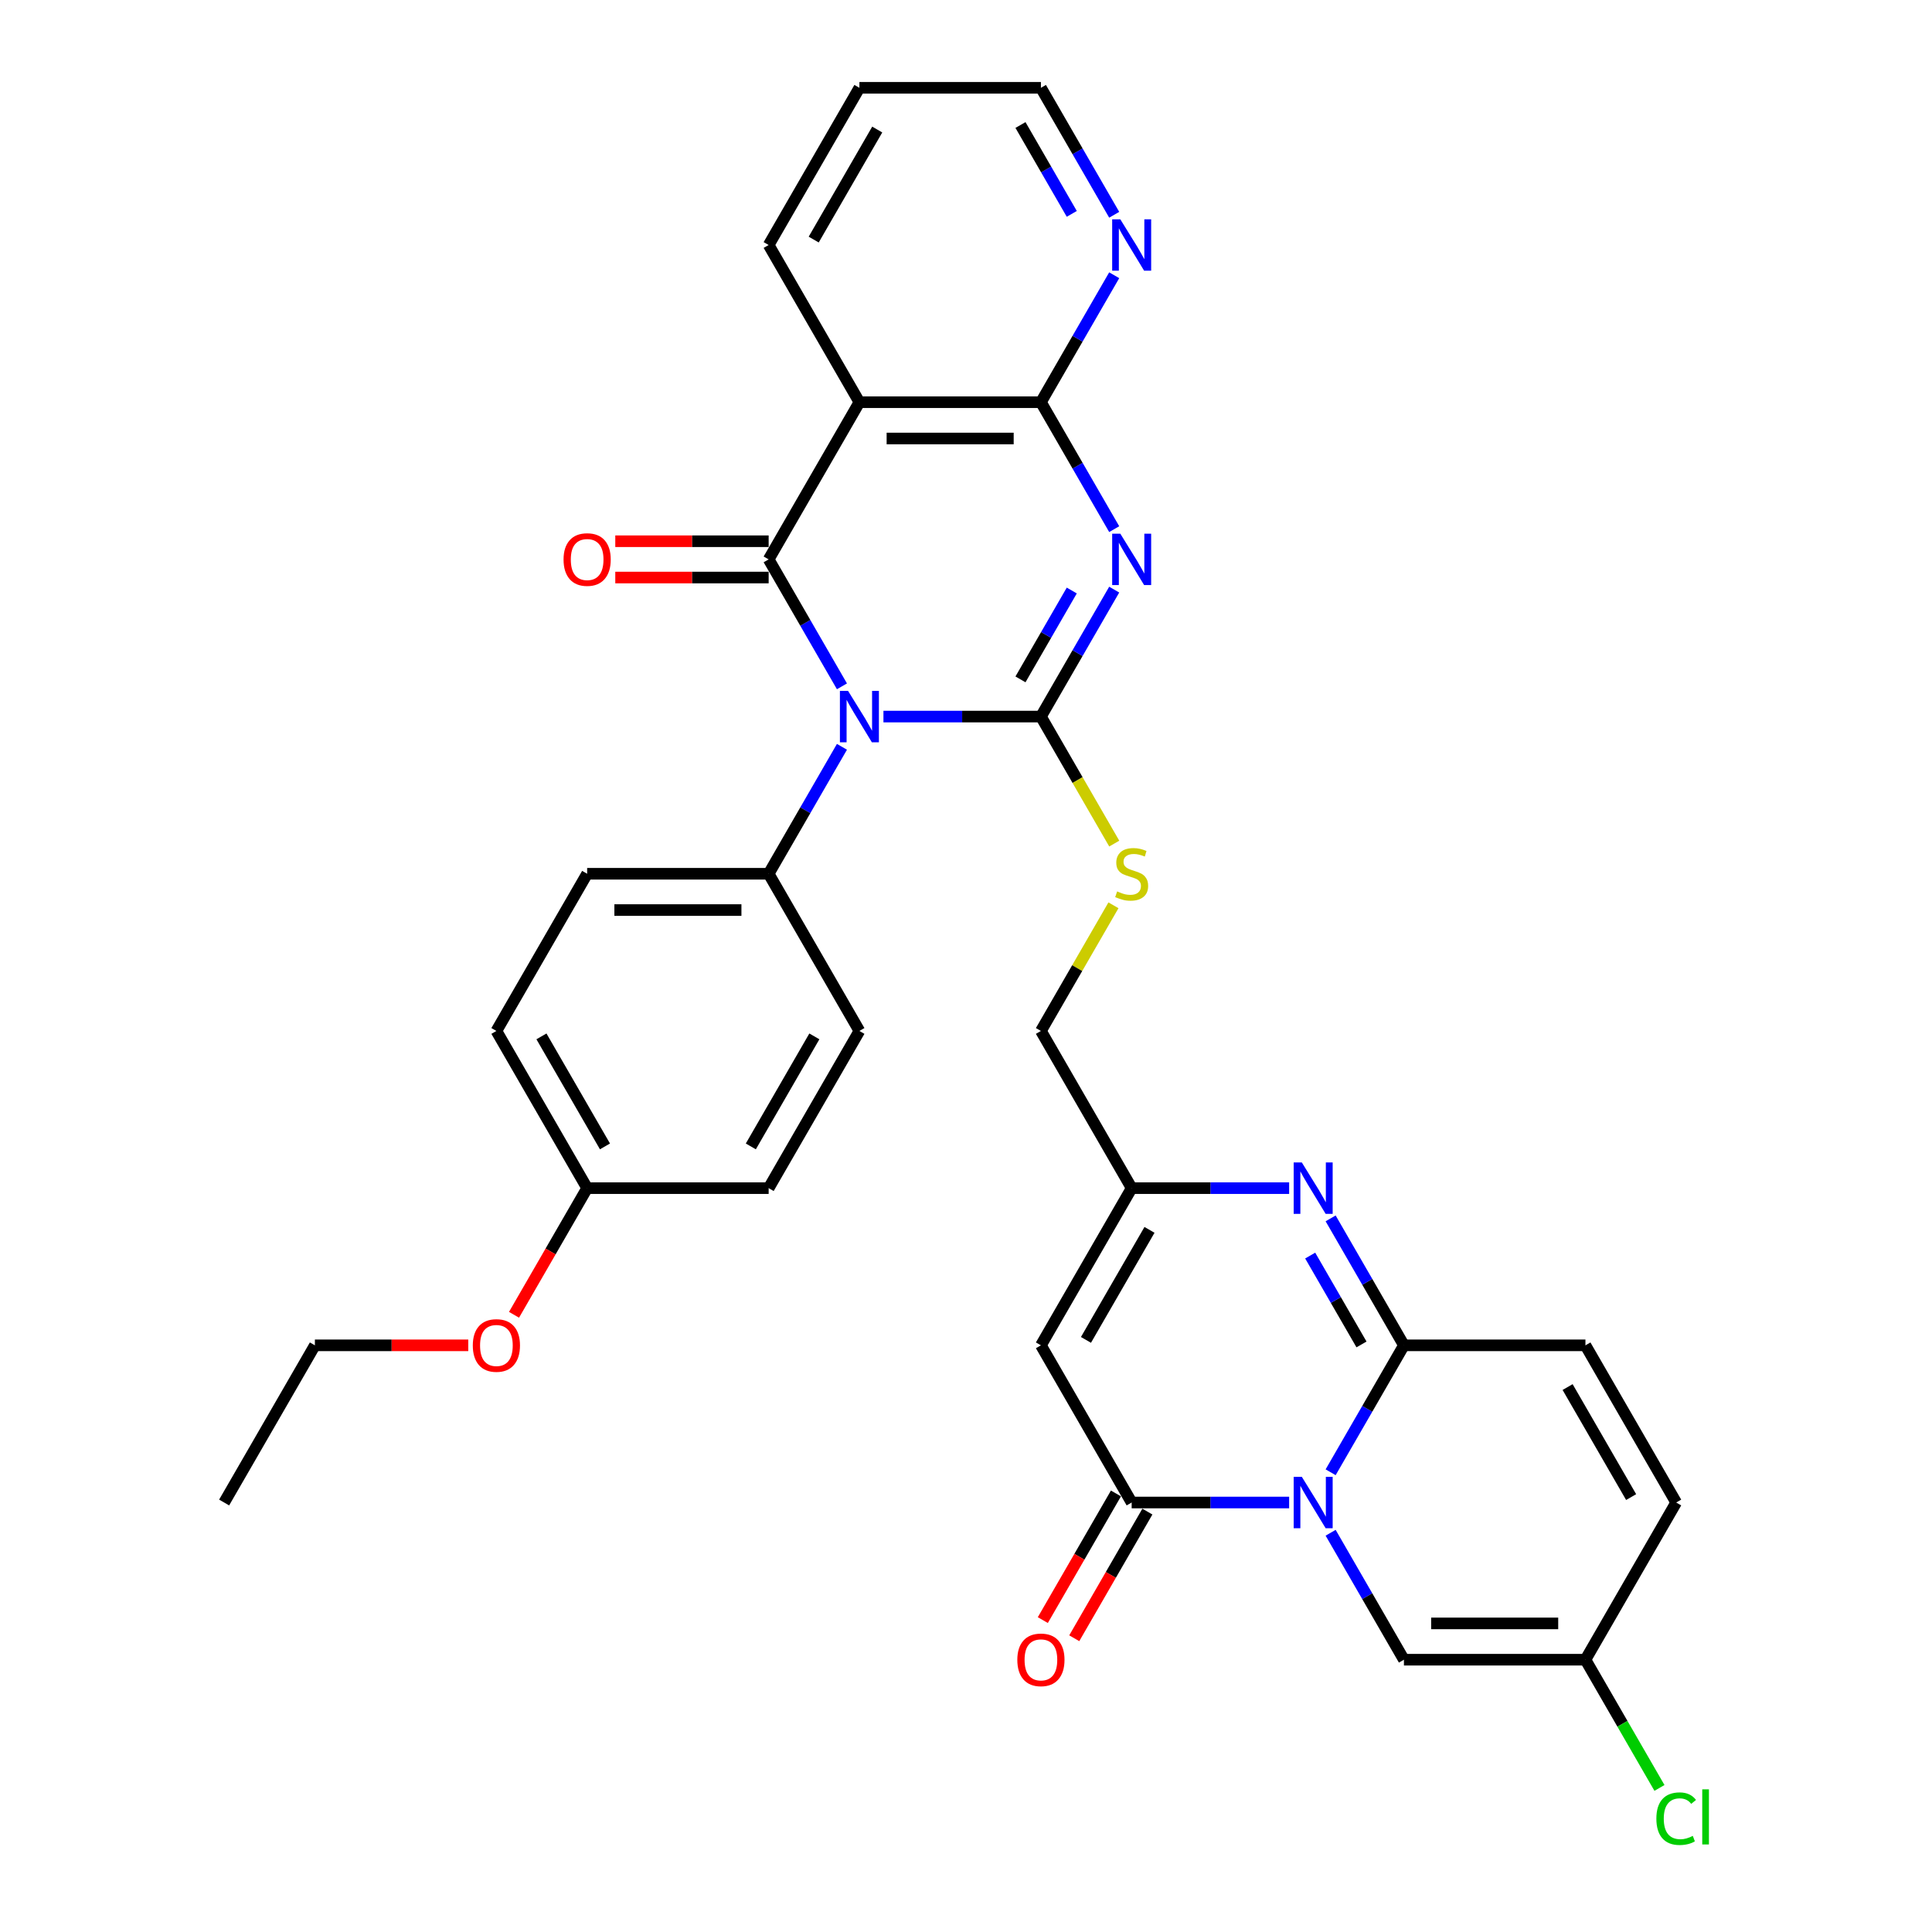 <?xml version='1.0' encoding='iso-8859-1'?>
<svg version='1.1' baseProfile='full'
              xmlns='http://www.w3.org/2000/svg'
                      xmlns:rdkit='http://www.rdkit.org/xml'
                      xmlns:xlink='http://www.w3.org/1999/xlink'
                  xml:space='preserve'
width='1000px' height='1000px' viewBox='0 0 1000 1000'>
<!-- END OF HEADER -->
<rect style='opacity:1.0;fill:#FFFFFF;stroke:none' width='1000' height='1000' x='0' y='0'> </rect>
<path class='bond-0' d='M 457.267,370.897 L 498.021,370.897' style='fill:none;fill-rule:evenodd;stroke:#0000FF;stroke-width:6px;stroke-linecap:butt;stroke-linejoin:miter;stroke-opacity:1' />
<path class='bond-0' d='M 498.021,370.897 L 538.776,370.897' style='fill:none;fill-rule:evenodd;stroke:#000000;stroke-width:6px;stroke-linecap:butt;stroke-linejoin:miter;stroke-opacity:1' />
<path class='bond-2' d='M 435.792,355.245 L 416.823,322.391' style='fill:none;fill-rule:evenodd;stroke:#0000FF;stroke-width:6px;stroke-linecap:butt;stroke-linejoin:miter;stroke-opacity:1' />
<path class='bond-2' d='M 416.823,322.391 L 397.855,289.536' style='fill:none;fill-rule:evenodd;stroke:#000000;stroke-width:6px;stroke-linecap:butt;stroke-linejoin:miter;stroke-opacity:1' />
<path class='bond-14' d='M 435.792,386.549 L 416.823,419.403' style='fill:none;fill-rule:evenodd;stroke:#0000FF;stroke-width:6px;stroke-linecap:butt;stroke-linejoin:miter;stroke-opacity:1' />
<path class='bond-14' d='M 416.823,419.403 L 397.855,452.258' style='fill:none;fill-rule:evenodd;stroke:#000000;stroke-width:6px;stroke-linecap:butt;stroke-linejoin:miter;stroke-opacity:1' />
<path class='bond-1' d='M 538.776,370.897 L 557.744,338.043' style='fill:none;fill-rule:evenodd;stroke:#000000;stroke-width:6px;stroke-linecap:butt;stroke-linejoin:miter;stroke-opacity:1' />
<path class='bond-1' d='M 557.744,338.043 L 576.713,305.188' style='fill:none;fill-rule:evenodd;stroke:#0000FF;stroke-width:6px;stroke-linecap:butt;stroke-linejoin:miter;stroke-opacity:1' />
<path class='bond-1' d='M 528.194,351.646 L 541.472,328.648' style='fill:none;fill-rule:evenodd;stroke:#000000;stroke-width:6px;stroke-linecap:butt;stroke-linejoin:miter;stroke-opacity:1' />
<path class='bond-1' d='M 541.472,328.648 L 554.75,305.65' style='fill:none;fill-rule:evenodd;stroke:#0000FF;stroke-width:6px;stroke-linecap:butt;stroke-linejoin:miter;stroke-opacity:1' />
<path class='bond-13' d='M 538.776,370.897 L 557.755,403.77' style='fill:none;fill-rule:evenodd;stroke:#000000;stroke-width:6px;stroke-linecap:butt;stroke-linejoin:miter;stroke-opacity:1' />
<path class='bond-13' d='M 557.755,403.77 L 576.734,436.644' style='fill:none;fill-rule:evenodd;stroke:#CCCC00;stroke-width:6px;stroke-linecap:butt;stroke-linejoin:miter;stroke-opacity:1' />
<path class='bond-34' d='M 576.713,273.885 L 557.744,241.03' style='fill:none;fill-rule:evenodd;stroke:#0000FF;stroke-width:6px;stroke-linecap:butt;stroke-linejoin:miter;stroke-opacity:1' />
<path class='bond-34' d='M 557.744,241.03 L 538.776,208.176' style='fill:none;fill-rule:evenodd;stroke:#000000;stroke-width:6px;stroke-linecap:butt;stroke-linejoin:miter;stroke-opacity:1' />
<path class='bond-6' d='M 397.855,289.536 L 444.828,208.176' style='fill:none;fill-rule:evenodd;stroke:#000000;stroke-width:6px;stroke-linecap:butt;stroke-linejoin:miter;stroke-opacity:1' />
<path class='bond-18' d='M 397.855,280.142 L 358.162,280.142' style='fill:none;fill-rule:evenodd;stroke:#000000;stroke-width:6px;stroke-linecap:butt;stroke-linejoin:miter;stroke-opacity:1' />
<path class='bond-18' d='M 358.162,280.142 L 318.469,280.142' style='fill:none;fill-rule:evenodd;stroke:#FF0000;stroke-width:6px;stroke-linecap:butt;stroke-linejoin:miter;stroke-opacity:1' />
<path class='bond-18' d='M 397.855,298.931 L 358.162,298.931' style='fill:none;fill-rule:evenodd;stroke:#000000;stroke-width:6px;stroke-linecap:butt;stroke-linejoin:miter;stroke-opacity:1' />
<path class='bond-18' d='M 358.162,298.931 L 318.469,298.931' style='fill:none;fill-rule:evenodd;stroke:#FF0000;stroke-width:6px;stroke-linecap:butt;stroke-linejoin:miter;stroke-opacity:1' />
<path class='bond-3' d='M 667.258,777.7 L 626.503,777.7' style='fill:none;fill-rule:evenodd;stroke:#0000FF;stroke-width:6px;stroke-linecap:butt;stroke-linejoin:miter;stroke-opacity:1' />
<path class='bond-3' d='M 626.503,777.7 L 585.749,777.7' style='fill:none;fill-rule:evenodd;stroke:#000000;stroke-width:6px;stroke-linecap:butt;stroke-linejoin:miter;stroke-opacity:1' />
<path class='bond-11' d='M 688.733,793.352 L 707.701,826.206' style='fill:none;fill-rule:evenodd;stroke:#0000FF;stroke-width:6px;stroke-linecap:butt;stroke-linejoin:miter;stroke-opacity:1' />
<path class='bond-11' d='M 707.701,826.206 L 726.67,859.061' style='fill:none;fill-rule:evenodd;stroke:#000000;stroke-width:6px;stroke-linecap:butt;stroke-linejoin:miter;stroke-opacity:1' />
<path class='bond-36' d='M 688.733,762.049 L 707.701,729.194' style='fill:none;fill-rule:evenodd;stroke:#0000FF;stroke-width:6px;stroke-linecap:butt;stroke-linejoin:miter;stroke-opacity:1' />
<path class='bond-36' d='M 707.701,729.194 L 726.67,696.34' style='fill:none;fill-rule:evenodd;stroke:#000000;stroke-width:6px;stroke-linecap:butt;stroke-linejoin:miter;stroke-opacity:1' />
<path class='bond-4' d='M 726.67,696.34 L 707.701,663.485' style='fill:none;fill-rule:evenodd;stroke:#000000;stroke-width:6px;stroke-linecap:butt;stroke-linejoin:miter;stroke-opacity:1' />
<path class='bond-4' d='M 707.701,663.485 L 688.733,630.631' style='fill:none;fill-rule:evenodd;stroke:#0000FF;stroke-width:6px;stroke-linecap:butt;stroke-linejoin:miter;stroke-opacity:1' />
<path class='bond-4' d='M 704.707,695.878 L 691.429,672.88' style='fill:none;fill-rule:evenodd;stroke:#000000;stroke-width:6px;stroke-linecap:butt;stroke-linejoin:miter;stroke-opacity:1' />
<path class='bond-4' d='M 691.429,672.88 L 678.151,649.882' style='fill:none;fill-rule:evenodd;stroke:#0000FF;stroke-width:6px;stroke-linecap:butt;stroke-linejoin:miter;stroke-opacity:1' />
<path class='bond-12' d='M 726.67,696.34 L 820.617,696.34' style='fill:none;fill-rule:evenodd;stroke:#000000;stroke-width:6px;stroke-linecap:butt;stroke-linejoin:miter;stroke-opacity:1' />
<path class='bond-5' d='M 585.749,777.7 L 538.776,696.34' style='fill:none;fill-rule:evenodd;stroke:#000000;stroke-width:6px;stroke-linecap:butt;stroke-linejoin:miter;stroke-opacity:1' />
<path class='bond-19' d='M 577.613,773.003 L 558.688,805.782' style='fill:none;fill-rule:evenodd;stroke:#000000;stroke-width:6px;stroke-linecap:butt;stroke-linejoin:miter;stroke-opacity:1' />
<path class='bond-19' d='M 558.688,805.782 L 539.763,838.562' style='fill:none;fill-rule:evenodd;stroke:#FF0000;stroke-width:6px;stroke-linecap:butt;stroke-linejoin:miter;stroke-opacity:1' />
<path class='bond-19' d='M 593.885,782.398 L 574.96,815.177' style='fill:none;fill-rule:evenodd;stroke:#000000;stroke-width:6px;stroke-linecap:butt;stroke-linejoin:miter;stroke-opacity:1' />
<path class='bond-19' d='M 574.96,815.177 L 556.035,847.956' style='fill:none;fill-rule:evenodd;stroke:#FF0000;stroke-width:6px;stroke-linecap:butt;stroke-linejoin:miter;stroke-opacity:1' />
<path class='bond-7' d='M 444.828,208.176 L 538.776,208.176' style='fill:none;fill-rule:evenodd;stroke:#000000;stroke-width:6px;stroke-linecap:butt;stroke-linejoin:miter;stroke-opacity:1' />
<path class='bond-7' d='M 458.92,226.965 L 524.683,226.965' style='fill:none;fill-rule:evenodd;stroke:#000000;stroke-width:6px;stroke-linecap:butt;stroke-linejoin:miter;stroke-opacity:1' />
<path class='bond-24' d='M 444.828,208.176 L 397.855,126.815' style='fill:none;fill-rule:evenodd;stroke:#000000;stroke-width:6px;stroke-linecap:butt;stroke-linejoin:miter;stroke-opacity:1' />
<path class='bond-16' d='M 538.776,208.176 L 557.744,175.321' style='fill:none;fill-rule:evenodd;stroke:#000000;stroke-width:6px;stroke-linecap:butt;stroke-linejoin:miter;stroke-opacity:1' />
<path class='bond-16' d='M 557.744,175.321 L 576.713,142.467' style='fill:none;fill-rule:evenodd;stroke:#0000FF;stroke-width:6px;stroke-linecap:butt;stroke-linejoin:miter;stroke-opacity:1' />
<path class='bond-8' d='M 667.258,614.979 L 626.503,614.979' style='fill:none;fill-rule:evenodd;stroke:#0000FF;stroke-width:6px;stroke-linecap:butt;stroke-linejoin:miter;stroke-opacity:1' />
<path class='bond-8' d='M 626.503,614.979 L 585.749,614.979' style='fill:none;fill-rule:evenodd;stroke:#000000;stroke-width:6px;stroke-linecap:butt;stroke-linejoin:miter;stroke-opacity:1' />
<path class='bond-9' d='M 538.776,696.34 L 585.749,614.979' style='fill:none;fill-rule:evenodd;stroke:#000000;stroke-width:6px;stroke-linecap:butt;stroke-linejoin:miter;stroke-opacity:1' />
<path class='bond-9' d='M 562.094,693.53 L 594.975,636.578' style='fill:none;fill-rule:evenodd;stroke:#000000;stroke-width:6px;stroke-linecap:butt;stroke-linejoin:miter;stroke-opacity:1' />
<path class='bond-10' d='M 585.749,614.979 L 538.776,533.618' style='fill:none;fill-rule:evenodd;stroke:#000000;stroke-width:6px;stroke-linecap:butt;stroke-linejoin:miter;stroke-opacity:1' />
<path class='bond-15' d='M 726.67,859.061 L 820.617,859.061' style='fill:none;fill-rule:evenodd;stroke:#000000;stroke-width:6px;stroke-linecap:butt;stroke-linejoin:miter;stroke-opacity:1' />
<path class='bond-15' d='M 740.762,840.271 L 806.525,840.271' style='fill:none;fill-rule:evenodd;stroke:#000000;stroke-width:6px;stroke-linecap:butt;stroke-linejoin:miter;stroke-opacity:1' />
<path class='bond-17' d='M 820.617,696.34 L 867.591,777.7' style='fill:none;fill-rule:evenodd;stroke:#000000;stroke-width:6px;stroke-linecap:butt;stroke-linejoin:miter;stroke-opacity:1' />
<path class='bond-17' d='M 811.391,717.938 L 844.272,774.891' style='fill:none;fill-rule:evenodd;stroke:#000000;stroke-width:6px;stroke-linecap:butt;stroke-linejoin:miter;stroke-opacity:1' />
<path class='bond-20' d='M 576.322,468.586 L 557.549,501.102' style='fill:none;fill-rule:evenodd;stroke:#CCCC00;stroke-width:6px;stroke-linecap:butt;stroke-linejoin:miter;stroke-opacity:1' />
<path class='bond-20' d='M 557.549,501.102 L 538.776,533.618' style='fill:none;fill-rule:evenodd;stroke:#000000;stroke-width:6px;stroke-linecap:butt;stroke-linejoin:miter;stroke-opacity:1' />
<path class='bond-21' d='M 397.855,452.258 L 303.908,452.258' style='fill:none;fill-rule:evenodd;stroke:#000000;stroke-width:6px;stroke-linecap:butt;stroke-linejoin:miter;stroke-opacity:1' />
<path class='bond-21' d='M 383.763,471.047 L 318,471.047' style='fill:none;fill-rule:evenodd;stroke:#000000;stroke-width:6px;stroke-linecap:butt;stroke-linejoin:miter;stroke-opacity:1' />
<path class='bond-22' d='M 397.855,452.258 L 444.828,533.618' style='fill:none;fill-rule:evenodd;stroke:#000000;stroke-width:6px;stroke-linecap:butt;stroke-linejoin:miter;stroke-opacity:1' />
<path class='bond-23' d='M 820.617,859.061 L 839.775,892.244' style='fill:none;fill-rule:evenodd;stroke:#000000;stroke-width:6px;stroke-linecap:butt;stroke-linejoin:miter;stroke-opacity:1' />
<path class='bond-23' d='M 839.775,892.244 L 858.934,925.428' style='fill:none;fill-rule:evenodd;stroke:#00CC00;stroke-width:6px;stroke-linecap:butt;stroke-linejoin:miter;stroke-opacity:1' />
<path class='bond-37' d='M 820.617,859.061 L 867.591,777.7' style='fill:none;fill-rule:evenodd;stroke:#000000;stroke-width:6px;stroke-linecap:butt;stroke-linejoin:miter;stroke-opacity:1' />
<path class='bond-35' d='M 576.713,111.164 L 557.744,78.309' style='fill:none;fill-rule:evenodd;stroke:#0000FF;stroke-width:6px;stroke-linecap:butt;stroke-linejoin:miter;stroke-opacity:1' />
<path class='bond-35' d='M 557.744,78.309 L 538.776,45.455' style='fill:none;fill-rule:evenodd;stroke:#000000;stroke-width:6px;stroke-linecap:butt;stroke-linejoin:miter;stroke-opacity:1' />
<path class='bond-35' d='M 554.75,110.702 L 541.472,87.704' style='fill:none;fill-rule:evenodd;stroke:#0000FF;stroke-width:6px;stroke-linecap:butt;stroke-linejoin:miter;stroke-opacity:1' />
<path class='bond-35' d='M 541.472,87.704 L 528.194,64.706' style='fill:none;fill-rule:evenodd;stroke:#000000;stroke-width:6px;stroke-linecap:butt;stroke-linejoin:miter;stroke-opacity:1' />
<path class='bond-26' d='M 303.908,452.258 L 256.934,533.618' style='fill:none;fill-rule:evenodd;stroke:#000000;stroke-width:6px;stroke-linecap:butt;stroke-linejoin:miter;stroke-opacity:1' />
<path class='bond-27' d='M 444.828,533.618 L 397.855,614.979' style='fill:none;fill-rule:evenodd;stroke:#000000;stroke-width:6px;stroke-linecap:butt;stroke-linejoin:miter;stroke-opacity:1' />
<path class='bond-27' d='M 421.51,536.428 L 388.629,593.38' style='fill:none;fill-rule:evenodd;stroke:#000000;stroke-width:6px;stroke-linecap:butt;stroke-linejoin:miter;stroke-opacity:1' />
<path class='bond-31' d='M 397.855,126.815 L 444.828,45.455' style='fill:none;fill-rule:evenodd;stroke:#000000;stroke-width:6px;stroke-linecap:butt;stroke-linejoin:miter;stroke-opacity:1' />
<path class='bond-31' d='M 421.173,124.006 L 454.054,67.053' style='fill:none;fill-rule:evenodd;stroke:#000000;stroke-width:6px;stroke-linecap:butt;stroke-linejoin:miter;stroke-opacity:1' />
<path class='bond-25' d='M 303.908,614.979 L 397.855,614.979' style='fill:none;fill-rule:evenodd;stroke:#000000;stroke-width:6px;stroke-linecap:butt;stroke-linejoin:miter;stroke-opacity:1' />
<path class='bond-28' d='M 303.908,614.979 L 284.982,647.758' style='fill:none;fill-rule:evenodd;stroke:#000000;stroke-width:6px;stroke-linecap:butt;stroke-linejoin:miter;stroke-opacity:1' />
<path class='bond-28' d='M 284.982,647.758 L 266.057,680.538' style='fill:none;fill-rule:evenodd;stroke:#FF0000;stroke-width:6px;stroke-linecap:butt;stroke-linejoin:miter;stroke-opacity:1' />
<path class='bond-33' d='M 303.908,614.979 L 256.934,533.618' style='fill:none;fill-rule:evenodd;stroke:#000000;stroke-width:6px;stroke-linecap:butt;stroke-linejoin:miter;stroke-opacity:1' />
<path class='bond-33' d='M 313.134,593.38 L 280.252,536.428' style='fill:none;fill-rule:evenodd;stroke:#000000;stroke-width:6px;stroke-linecap:butt;stroke-linejoin:miter;stroke-opacity:1' />
<path class='bond-30' d='M 242.372,696.34 L 202.68,696.34' style='fill:none;fill-rule:evenodd;stroke:#FF0000;stroke-width:6px;stroke-linecap:butt;stroke-linejoin:miter;stroke-opacity:1' />
<path class='bond-30' d='M 202.68,696.34 L 162.987,696.34' style='fill:none;fill-rule:evenodd;stroke:#000000;stroke-width:6px;stroke-linecap:butt;stroke-linejoin:miter;stroke-opacity:1' />
<path class='bond-29' d='M 538.776,45.455 L 444.828,45.455' style='fill:none;fill-rule:evenodd;stroke:#000000;stroke-width:6px;stroke-linecap:butt;stroke-linejoin:miter;stroke-opacity:1' />
<path class='bond-32' d='M 162.987,696.34 L 116.013,777.7' style='fill:none;fill-rule:evenodd;stroke:#000000;stroke-width:6px;stroke-linecap:butt;stroke-linejoin:miter;stroke-opacity:1' />
<path  class='atom-0' d='M 438.947 357.594
L 447.666 371.686
Q 448.53 373.077, 449.92 375.594
Q 451.311 378.112, 451.386 378.263
L 451.386 357.594
L 454.918 357.594
L 454.918 384.2
L 451.273 384.2
L 441.916 368.793
Q 440.826 366.989, 439.661 364.922
Q 438.534 362.855, 438.196 362.216
L 438.196 384.2
L 434.738 384.2
L 434.738 357.594
L 438.947 357.594
' fill='#0000FF'/>
<path  class='atom-2' d='M 579.868 276.234
L 588.586 290.326
Q 589.451 291.716, 590.841 294.234
Q 592.231 296.752, 592.307 296.902
L 592.307 276.234
L 595.839 276.234
L 595.839 302.839
L 592.194 302.839
L 582.837 287.432
Q 581.747 285.628, 580.582 283.561
Q 579.455 281.495, 579.116 280.856
L 579.116 302.839
L 575.659 302.839
L 575.659 276.234
L 579.868 276.234
' fill='#0000FF'/>
<path  class='atom-4' d='M 673.815 764.397
L 682.533 778.489
Q 683.398 779.88, 684.788 782.398
Q 686.179 784.915, 686.254 785.066
L 686.254 764.397
L 689.786 764.397
L 689.786 791.003
L 686.141 791.003
L 676.784 775.596
Q 675.694 773.792, 674.529 771.725
Q 673.402 769.658, 673.064 769.02
L 673.064 791.003
L 669.606 791.003
L 669.606 764.397
L 673.815 764.397
' fill='#0000FF'/>
<path  class='atom-9' d='M 673.815 601.676
L 682.533 615.768
Q 683.398 617.159, 684.788 619.676
Q 686.179 622.194, 686.254 622.344
L 686.254 601.676
L 689.786 601.676
L 689.786 628.282
L 686.141 628.282
L 676.784 612.875
Q 675.694 611.071, 674.529 609.004
Q 673.402 606.937, 673.064 606.298
L 673.064 628.282
L 669.606 628.282
L 669.606 601.676
L 673.815 601.676
' fill='#0000FF'/>
<path  class='atom-14' d='M 578.233 461.389
Q 578.534 461.502, 579.774 462.028
Q 581.014 462.554, 582.367 462.893
Q 583.757 463.193, 585.11 463.193
Q 587.628 463.193, 589.094 461.991
Q 590.559 460.751, 590.559 458.609
Q 590.559 457.143, 589.808 456.241
Q 589.094 455.339, 587.966 454.851
Q 586.839 454.362, 584.96 453.798
Q 582.592 453.084, 581.164 452.408
Q 579.774 451.732, 578.759 450.304
Q 577.782 448.876, 577.782 446.471
Q 577.782 443.126, 580.037 441.059
Q 582.329 438.992, 586.839 438.992
Q 589.92 438.992, 593.415 440.458
L 592.551 443.352
Q 589.357 442.036, 586.952 442.036
Q 584.359 442.036, 582.931 443.126
Q 581.503 444.178, 581.54 446.02
Q 581.54 447.448, 582.254 448.312
Q 583.006 449.176, 584.058 449.665
Q 585.148 450.153, 586.952 450.717
Q 589.357 451.469, 590.785 452.22
Q 592.213 452.972, 593.227 454.512
Q 594.28 456.016, 594.28 458.609
Q 594.28 462.291, 591.799 464.283
Q 589.357 466.237, 585.261 466.237
Q 582.893 466.237, 581.089 465.711
Q 579.323 465.222, 577.219 464.358
L 578.233 461.389
' fill='#CCCC00'/>
<path  class='atom-17' d='M 579.868 113.512
L 588.586 127.604
Q 589.451 128.995, 590.841 131.513
Q 592.231 134.03, 592.307 134.181
L 592.307 113.512
L 595.839 113.512
L 595.839 140.118
L 592.194 140.118
L 582.837 124.711
Q 581.747 122.907, 580.582 120.84
Q 579.455 118.773, 579.116 118.134
L 579.116 140.118
L 575.659 140.118
L 575.659 113.512
L 579.868 113.512
' fill='#0000FF'/>
<path  class='atom-19' d='M 291.694 289.612
Q 291.694 283.223, 294.851 279.653
Q 298.008 276.083, 303.908 276.083
Q 309.807 276.083, 312.964 279.653
Q 316.121 283.223, 316.121 289.612
Q 316.121 296.075, 312.927 299.758
Q 309.732 303.403, 303.908 303.403
Q 298.045 303.403, 294.851 299.758
Q 291.694 296.113, 291.694 289.612
M 303.908 300.397
Q 307.966 300.397, 310.146 297.691
Q 312.363 294.948, 312.363 289.612
Q 312.363 284.388, 310.146 281.758
Q 307.966 279.09, 303.908 279.09
Q 299.849 279.09, 297.632 281.72
Q 295.452 284.351, 295.452 289.612
Q 295.452 294.985, 297.632 297.691
Q 299.849 300.397, 303.908 300.397
' fill='#FF0000'/>
<path  class='atom-20' d='M 526.562 859.136
Q 526.562 852.748, 529.719 849.178
Q 532.876 845.608, 538.776 845.608
Q 544.675 845.608, 547.832 849.178
Q 550.989 852.748, 550.989 859.136
Q 550.989 865.6, 547.794 869.282
Q 544.6 872.928, 538.776 872.928
Q 532.913 872.928, 529.719 869.282
Q 526.562 865.637, 526.562 859.136
M 538.776 869.921
Q 542.834 869.921, 545.014 867.216
Q 547.231 864.472, 547.231 859.136
Q 547.231 853.913, 545.014 851.282
Q 542.834 848.614, 538.776 848.614
Q 534.717 848.614, 532.5 851.244
Q 530.32 853.875, 530.32 859.136
Q 530.32 864.51, 532.5 867.216
Q 534.717 869.921, 538.776 869.921
' fill='#FF0000'/>
<path  class='atom-24' d='M 857.332 941.342
Q 857.332 934.728, 860.413 931.271
Q 863.532 927.776, 869.432 927.776
Q 874.919 927.776, 877.85 931.647
L 875.369 933.676
Q 873.227 930.858, 869.432 930.858
Q 865.411 930.858, 863.269 933.563
Q 861.165 936.231, 861.165 941.342
Q 861.165 946.603, 863.344 949.309
Q 865.561 952.015, 869.845 952.015
Q 872.777 952.015, 876.196 950.248
L 877.248 953.067
Q 875.858 953.969, 873.754 954.495
Q 871.649 955.021, 869.319 955.021
Q 863.532 955.021, 860.413 951.489
Q 857.332 947.956, 857.332 941.342
' fill='#00CC00'/>
<path  class='atom-24' d='M 881.081 926.16
L 884.539 926.16
L 884.539 954.683
L 881.081 954.683
L 881.081 926.16
' fill='#00CC00'/>
<path  class='atom-29' d='M 244.721 696.415
Q 244.721 690.026, 247.878 686.456
Q 251.034 682.886, 256.934 682.886
Q 262.834 682.886, 265.991 686.456
Q 269.147 690.026, 269.147 696.415
Q 269.147 702.878, 265.953 706.561
Q 262.759 710.206, 256.934 710.206
Q 251.072 710.206, 247.878 706.561
Q 244.721 702.916, 244.721 696.415
M 256.934 707.2
Q 260.993 707.2, 263.172 704.494
Q 265.389 701.751, 265.389 696.415
Q 265.389 691.191, 263.172 688.561
Q 260.993 685.893, 256.934 685.893
Q 252.876 685.893, 250.658 688.523
Q 248.479 691.154, 248.479 696.415
Q 248.479 701.789, 250.658 704.494
Q 252.876 707.2, 256.934 707.2
' fill='#FF0000'/>
</svg>
